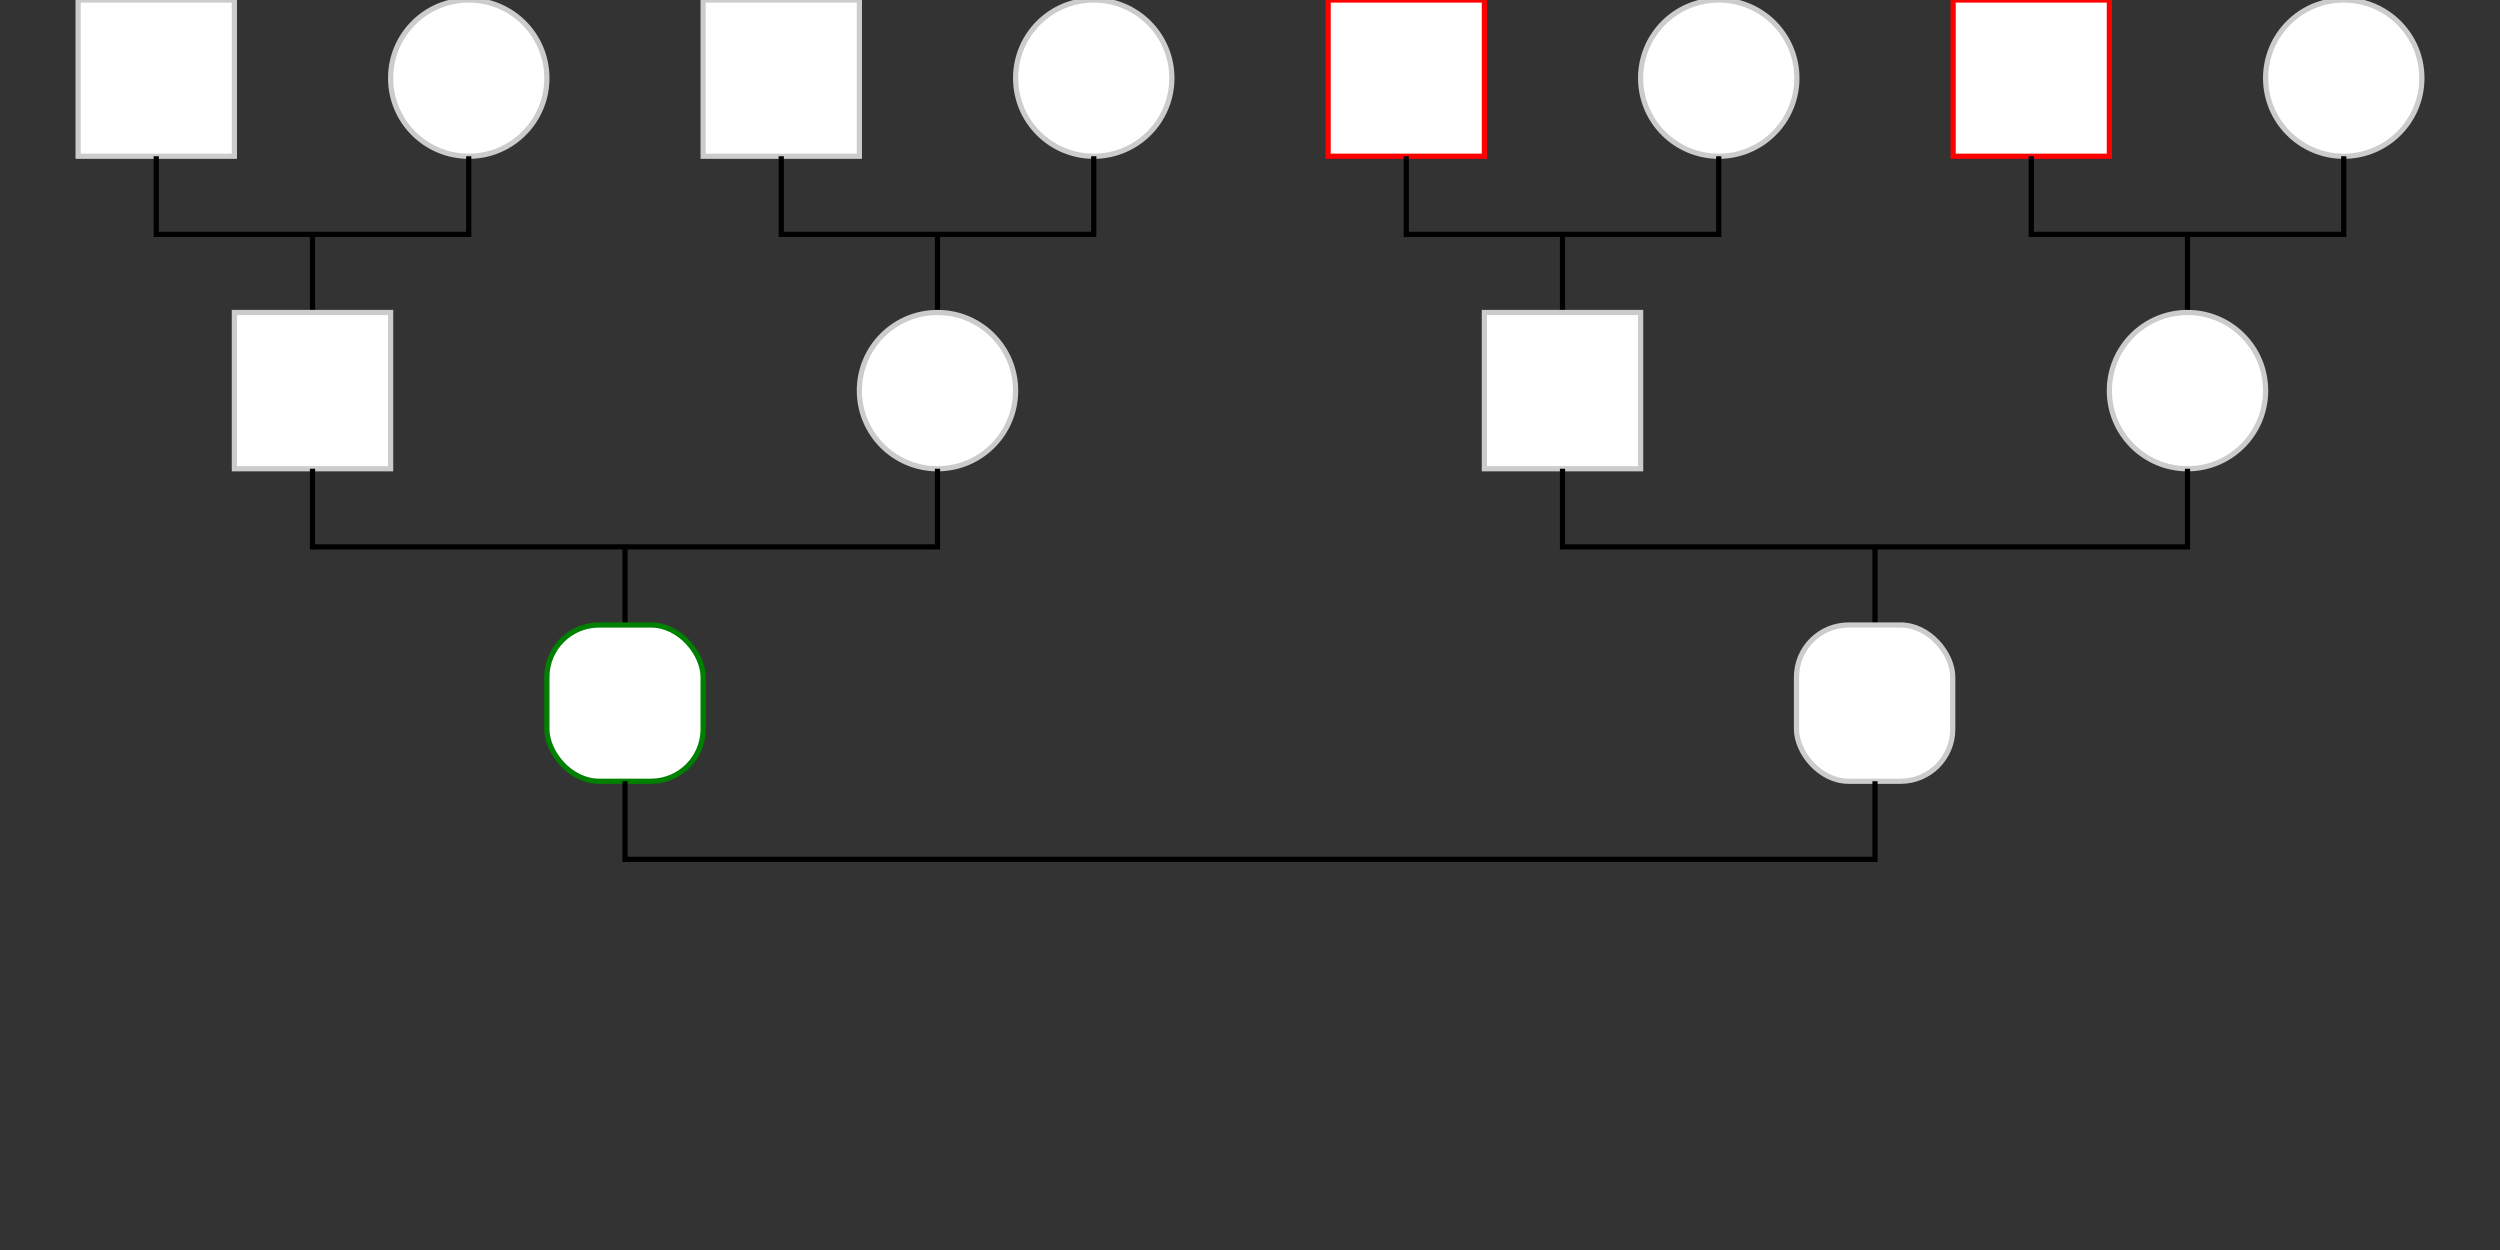 <?xml version="1.0" encoding="UTF-8" standalone="no"?>
<svg
   xmlns:dc="http://purl.org/dc/elements/1.1/"
   xmlns:cc="http://creativecommons.org/ns#"
   xmlns:rdf="http://www.w3.org/1999/02/22-rdf-syntax-ns#"
   xmlns:svg="http://www.w3.org/2000/svg"
   xmlns="http://www.w3.org/2000/svg"
   xmlns:sodipodi="http://sodipodi.sourceforge.net/DTD/sodipodi-0.dtd"
   xmlns:inkscape="http://www.inkscape.org/namespaces/inkscape"
   height="240"
   width="480"
   id="svg2"
   sodipodi:version="0.32"
   inkscape:version="0.46"
   sodipodi:docname="Relation_socer_magnus.svg"
   inkscape:output_extension="org.inkscape.output.svg.inkscape">
  <rect width="100%" height="100%" fill="#333333" stroke="none"/>
  <defs
     id="defs63">
    <inkscape:perspective
       sodipodi:type="inkscape:persp3d"
       inkscape:vp_x="0 : 120 : 1"
       inkscape:vp_y="0 : 1000 : 0"
       inkscape:vp_z="480 : 120 : 1"
       inkscape:persp3d-origin="240 : 80 : 1"
       id="perspective67" />
  </defs>
  <sodipodi:namedview
     inkscape:window-height="726"
     inkscape:window-width="1121"
     inkscape:pageshadow="2"
     inkscape:pageopacity="0.0"
     guidetolerance="10.0"
     gridtolerance="10.0"
     objecttolerance="10.0"
     borderopacity="1.0"
     bordercolor="#666666"
     pagecolor="#ffffff"
     id="base"
     showgrid="false"
     inkscape:zoom="1"
     inkscape:cx="370.554"
     inkscape:cy="95.099322"
     inkscape:window-x="351"
     inkscape:window-y="361"
     inkscape:current-layer="svg2" />
  <rect
     x="15"
     y="0"
     width="30"
     height="30"
     style="fill:white;stroke:#cccccc"
     id="rect4" />
  <circle
     cx="90"
     cy="15"
     r="15"
     style="fill:white;stroke:#cccccc"
     id="circle6" />
  <line
     x1="60"
     y1="45"
     x2="60"
     y2="60"
     style="fill:none;stroke:black;"
     id="line8" />
  <polyline
     points="30,30 30,45 90,45 90,30"
     style="fill:none;stroke:black;"
     id="polyline10" />
  <rect
     x="135"
     y="0"
     width="30"
     height="30"
     style="fill:white;stroke:#cccccc"
     id="rect12" />
  <circle
     cx="210"
     cy="15"
     r="15"
     style="fill:white;stroke:#cccccc"
     id="circle14" />
  <line
     x1="180"
     y1="45"
     x2="180"
     y2="60"
     style="fill:none;stroke:black;"
     id="line16" />
  <polyline
     points="150,30 150,45 210,45 210,30"
     style="fill:none;stroke:black;"
     id="polyline18" />
  <rect
     x="255"
     y="0"
     width="30"
     height="30"
     style="fill:#ffffff;stroke:#ff0000;opacity:1;color:#000000;fill-opacity:1;fill-rule:nonzero;stroke-width:1;stroke-linecap:butt;stroke-linejoin:miter;marker:none;marker-start:none;marker-mid:none;marker-end:none;stroke-miterlimit:4;stroke-dasharray:none;stroke-dashoffset:0;stroke-opacity:1;visibility:visible;display:inline;overflow:visible;enable-background:accumulate"
     id="rect20" />
  <circle
     cx="330"
     cy="15"
     r="15"
     style="fill:white;stroke:#cccccc"
     id="circle22" />
  <line
     x1="300"
     y1="45"
     x2="300"
     y2="60"
     style="fill:none;stroke:black;"
     id="line24" />
  <polyline
     points="270,30 270,45 330,45 330,30"
     style="fill:none;stroke:black;"
     id="polyline26" />
  <rect
     x="375"
     y="0"
     width="30"
     height="30"
     style="fill:#ffffff;stroke:#ff0000;opacity:1;color:#000000;fill-opacity:1;fill-rule:nonzero;stroke-width:1;stroke-linecap:butt;stroke-linejoin:miter;marker:none;marker-start:none;marker-mid:none;marker-end:none;stroke-miterlimit:4;stroke-dasharray:none;stroke-dashoffset:0;stroke-opacity:1;visibility:visible;display:inline;overflow:visible;enable-background:accumulate"
     id="rect28" />
  <circle
     cx="450"
     cy="15"
     r="15"
     style="fill:white;stroke:#cccccc"
     id="circle30" />
  <line
     x1="420"
     y1="45"
     x2="420"
     y2="60"
     style="fill:none;stroke:black;"
     id="line32" />
  <polyline
     points="390,30 390,45 450,45 450,30"
     style="fill:none;stroke:black;"
     id="polyline34" />
  <rect
     x="45"
     y="60"
     width="30"
     height="30"
     style="fill:white;stroke:#cccccc"
     id="rect36" />
  <circle
     cx="180"
     cy="75"
     r="15"
     style="fill:white;stroke:#cccccc"
     id="circle38" />
  <line
     x1="120"
     y1="105"
     x2="120"
     y2="120"
     style="fill:none;stroke:black;"
     id="line40" />
  <polyline
     points="60,90 60,105 180,105 180,90"
     style="fill:none;stroke:black;"
     id="polyline42" />
  <rect
     x="285"
     y="60"
     width="30"
     height="30"
     style="fill:#ffffff;stroke:#cccccc;opacity:1;color:#000000;fill-opacity:1;fill-rule:nonzero;stroke-width:1;stroke-linecap:butt;stroke-linejoin:miter;marker:none;marker-start:none;marker-mid:none;marker-end:none;stroke-miterlimit:4;stroke-dasharray:none;stroke-dashoffset:0;stroke-opacity:1;visibility:visible;display:inline;overflow:visible;enable-background:accumulate"
     id="rect44" />
  <circle
     cx="420"
     cy="75"
     r="15"
     style="fill:#ffffff;stroke:#cccccc;opacity:1;color:#000000;fill-opacity:1;fill-rule:nonzero;stroke-width:1;stroke-linecap:butt;stroke-linejoin:miter;marker:none;marker-start:none;marker-mid:none;marker-end:none;stroke-miterlimit:4;stroke-dasharray:none;stroke-dashoffset:0;stroke-opacity:1;visibility:visible;display:inline;overflow:visible;enable-background:accumulate"
     id="circle46" />
  <line
     x1="360"
     y1="105"
     x2="360"
     y2="120"
     style="fill:none;stroke:black;"
     id="line48" />
  <polyline
     points="300,90 300,105 420,105 420,90"
     style="fill:none;stroke:black;"
     id="polyline50" />
  <rect
     x="105"
     y="120"
     width="30"
     height="30"
     style="fill:#ffffff;stroke:#008000"
     id="rect52"
     rx="10"
     ry="10" />
  <rect
     ry="10"
     rx="10"
     id="rect3210"
     style="fill:#ffffff;stroke:#cccccc"
     height="30"
     width="30"
     y="120"
     x="344.927" />
  <polyline
     points="120,150 120,165 360,165 360,150"
     style="fill:none;stroke:black;"
     id="polyline58" />
</svg>
